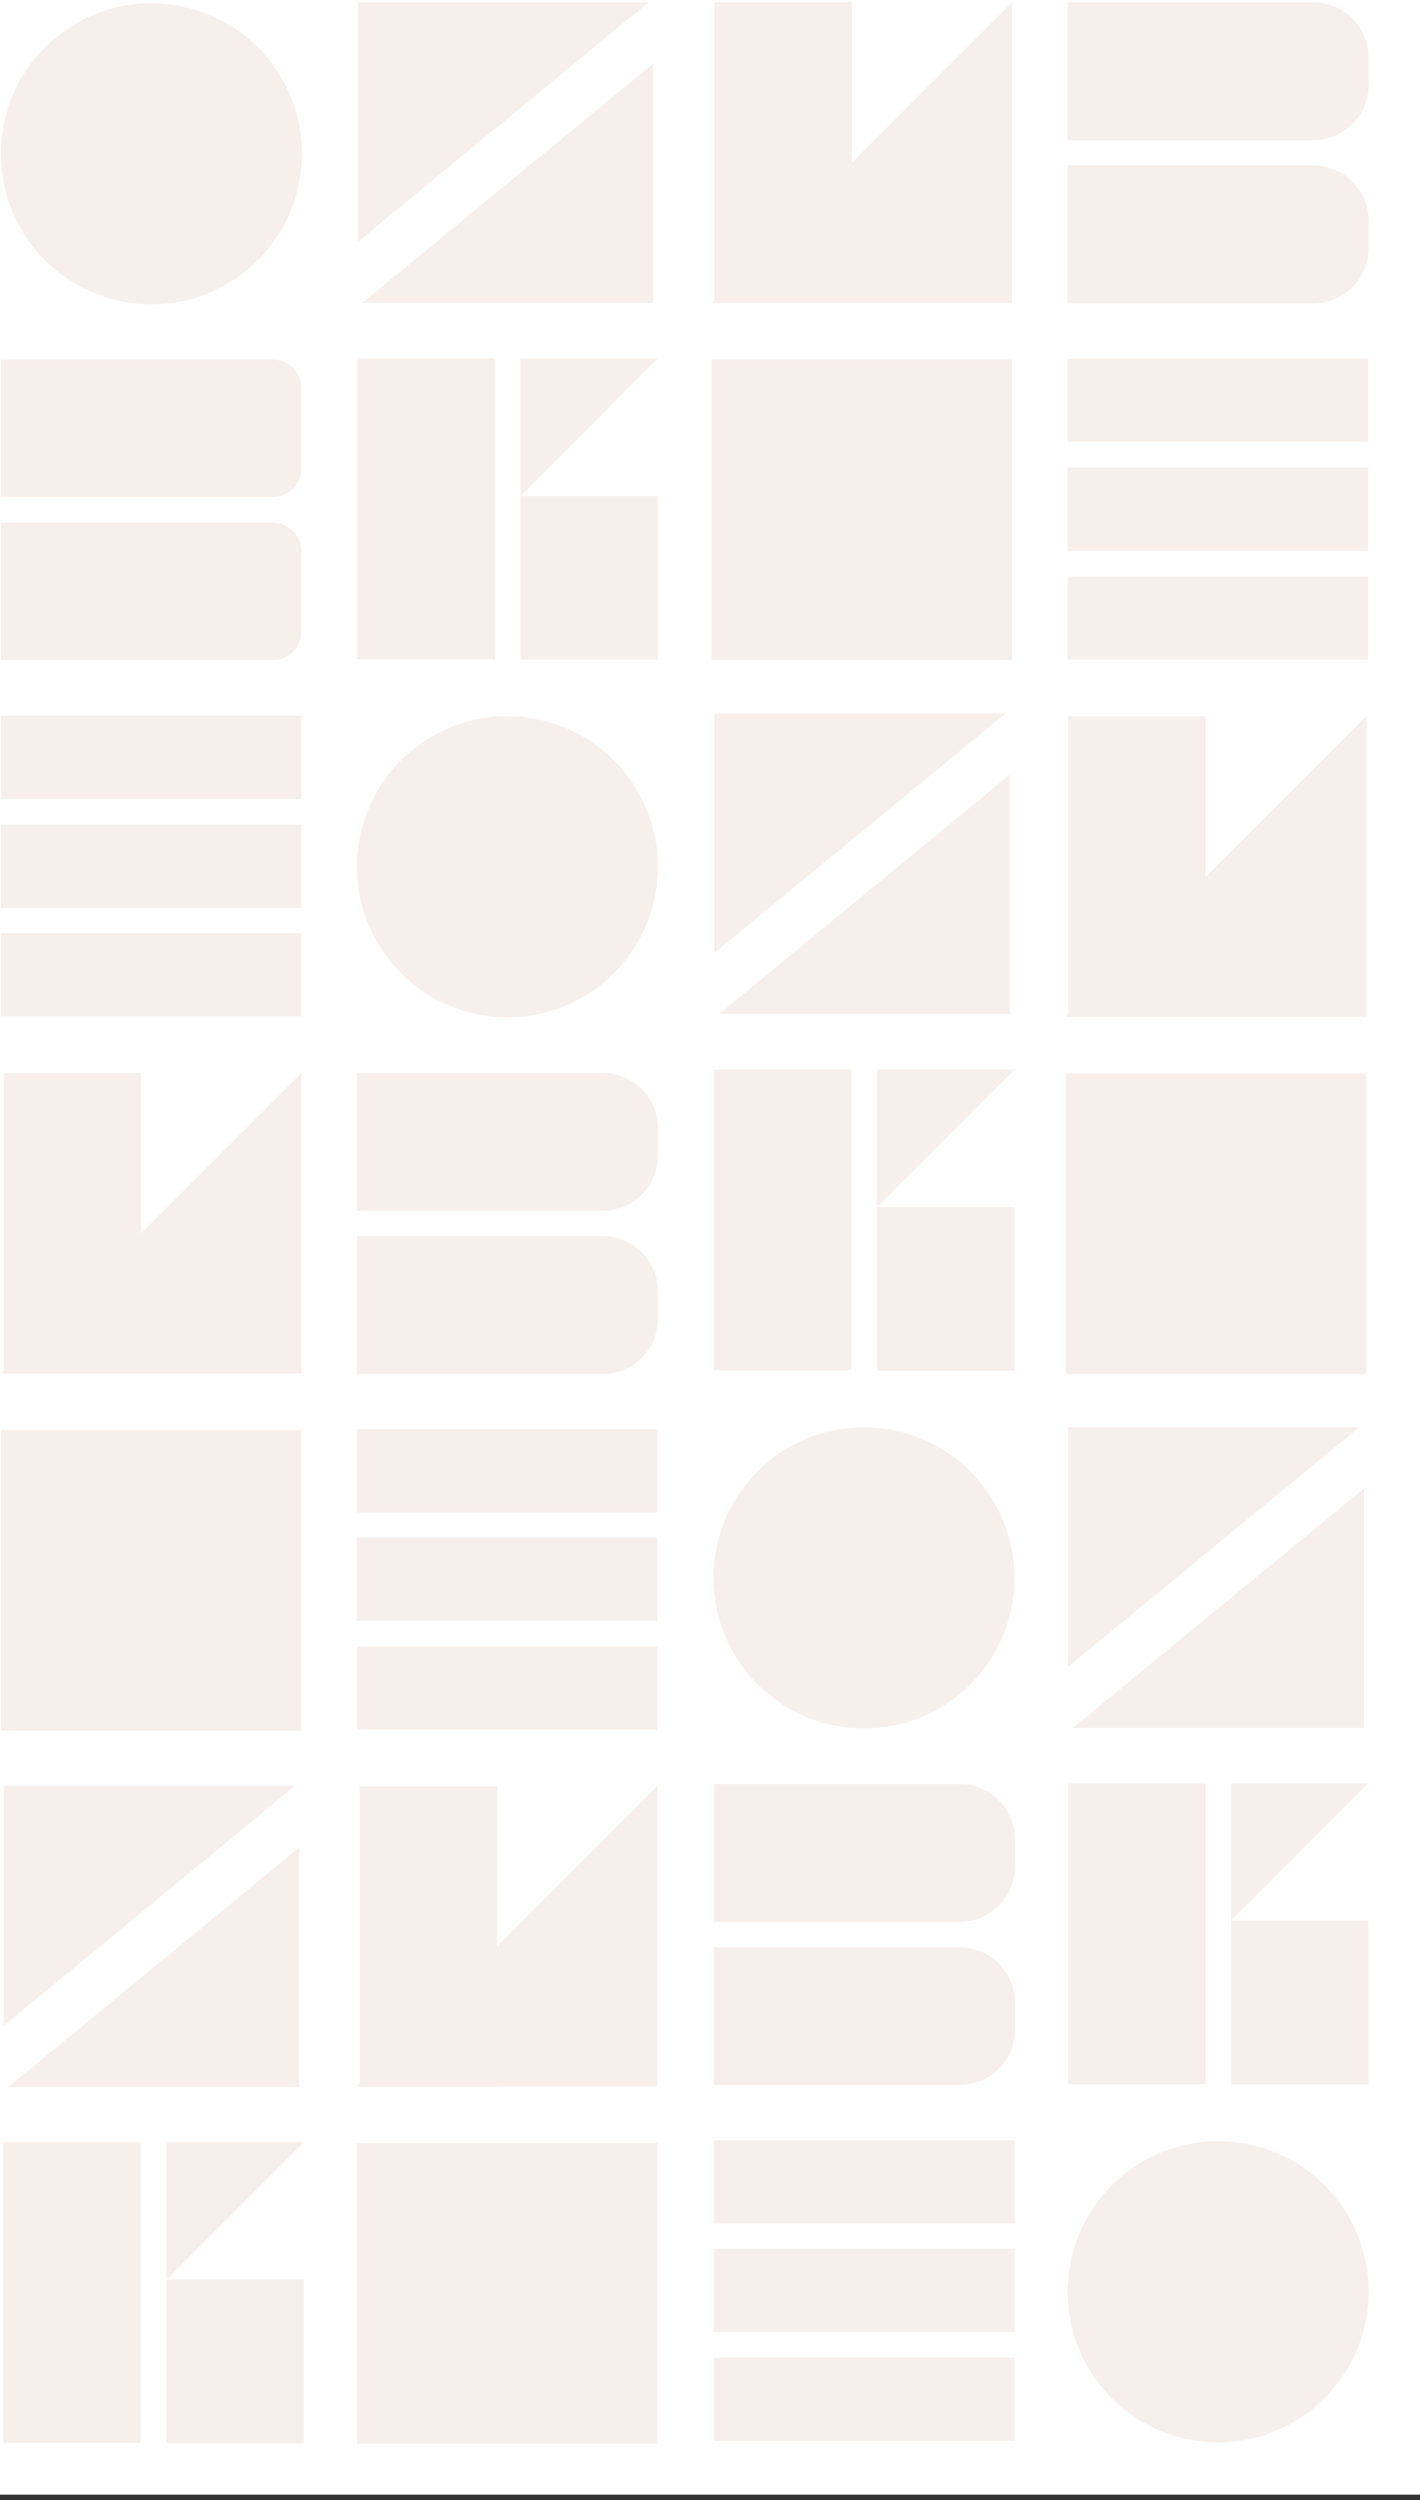 <?xml version="1.0" encoding="utf-8"?>
<!-- Generator: Adobe Illustrator 28.1.0, SVG Export Plug-In . SVG Version: 6.00 Build 0)  -->
<svg version="1.1" id="Layer_1" xmlns="http://www.w3.org/2000/svg" xmlns:xlink="http://www.w3.org/1999/xlink" x="0px" y="0px"
	 viewBox="0 0 303.9 534.8" style="enable-background:new 0 0 303.9 534.8;" xml:space="preserve">
<rect x="0" y="0" width="303.9" height="534.8" fill="#333333" stroke="none"/>
<style type="text/css">
	.st0{fill:#FFFFFF;}
	.st1{fill:#F7EFEB;}
</style>
<rect x="-1" y="-1.4" class="st0" width="306" height="535"/>
<polygon class="st1" points="64,446.4 1.8,446.4 64,395.2 "/>
<polygon class="st1" points="0.8,382 63.1,382 0.8,433.3 "/>
<rect x="35.6" y="487.6" class="st1" width="29.4" height="35"/>
<rect x="0.7" y="458.2" class="st1" width="29.4" height="64.3"/>
<polygon class="st1" points="35.6,458.2 65,458.2 35.6,487.6 "/>
<circle class="st1" cx="32.4" cy="32.9" r="32.2"/>
<path class="st1" d="M0.2,76.9h58.2c3.4,0,6.1,2.8,6.1,6.1v17.2c0,3.4-2.8,6.1-6.1,6.1H0.2V76.9L0.2,76.9z"/>
<path class="st1" d="M0.2,111.8h58.2c3.4,0,6.1,2.8,6.1,6.1v17.2c0,3.4-2.8,6.1-6.1,6.1H0.2V111.8L0.2,111.8z"/>
<rect x="0.2" y="305.9" class="st1" width="64.3" height="64.3"/>
<rect x="0.2" y="153.1" class="st1" width="64.3" height="17.8"/>
<rect x="0.2" y="176.4" class="st1" width="64.3" height="17.8"/>
<rect x="0.2" y="199.6" class="st1" width="64.3" height="17.8"/>
<rect x="0.8" y="229.5" class="st1" width="29.4" height="64.3"/>
<polygon class="st1" points="64.5,293.8 0.2,293.8 64.5,229.5 "/>
<circle class="st1" cx="108.6" cy="185.4" r="32.2"/>
<path class="st1" d="M76.4,229.5H129c6.5,0,11.8,5.3,11.8,11.8v5.9c0,6.5-5.3,11.8-11.8,11.8H76.4V229.5L76.4,229.5L76.4,229.5z"/>
<path class="st1" d="M76.4,264.4H129c6.5,0,11.8,5.3,11.8,11.8v5.9c0,6.5-5.3,11.8-11.8,11.8H76.4V264.4L76.4,264.4L76.4,264.4z"/>
<rect x="76.4" y="458.4" class="st1" width="64.3" height="64.3"/>
<rect x="76.4" y="305.7" class="st1" width="64.3" height="17.8"/>
<rect x="76.4" y="328.9" class="st1" width="64.3" height="17.8"/>
<rect x="76.4" y="352.2" class="st1" width="64.3" height="17.8"/>
<rect x="77" y="382.1" class="st1" width="29.4" height="64.3"/>
<polygon class="st1" points="140.7,446.3 76.4,446.3 140.7,382 "/>
<polygon class="st1" points="139.8,64.8 77.5,64.8 139.8,13.6 "/>
<polygon class="st1" points="76.6,0.5 138.8,0.5 76.6,51.7 "/>
<rect x="111.4" y="106.1" class="st1" width="29.4" height="35"/>
<rect x="76.5" y="76.7" class="st1" width="29.4" height="64.3"/>
<polygon class="st1" points="111.4,76.7 140.7,76.7 111.4,106.1 "/>
<circle class="st1" cx="184.9" cy="337.5" r="32.2"/>
<path class="st1" d="M152.8,381.6h52.6c6.5,0,11.8,5.3,11.8,11.8v5.9c0,6.5-5.3,11.8-11.8,11.8h-52.6L152.8,381.6L152.8,381.6
	L152.8,381.6z"/>
<path class="st1" d="M152.8,416.5h52.6c6.5,0,11.8,5.3,11.8,11.8v5.9c0,6.5-5.3,11.8-11.8,11.8h-52.6L152.8,416.5L152.8,416.5
	L152.8,416.5z"/>
<rect x="152.8" y="457.8" class="st1" width="64.3" height="17.8"/>
<rect x="152.8" y="481" class="st1" width="64.3" height="17.8"/>
<rect x="152.8" y="504.3" class="st1" width="64.3" height="17.8"/>
<polygon class="st1" points="216.1,216.9 153.9,216.9 216.1,165.7 "/>
<polygon class="st1" points="152.9,152.6 215.2,152.6 152.9,203.8 "/>
<rect x="187.7" y="258.2" class="st1" width="29.4" height="35"/>
<rect x="152.8" y="228.8" class="st1" width="29.4" height="64.3"/>
<polygon class="st1" points="187.7,228.8 217.1,228.8 187.7,258.2 "/>
<rect x="152.3" y="76.9" class="st1" width="64.3" height="64.3"/>
<rect x="152.9" y="0.5" class="st1" width="29.4" height="64.3"/>
<polygon class="st1" points="216.6,64.8 152.3,64.8 216.6,0.5 "/>
<circle class="st1" cx="260.7" cy="490.2" r="32.2"/>
<polygon class="st1" points="291.9,369.6 229.6,369.6 291.9,318.4 "/>
<polygon class="st1" points="228.6,305.3 290.9,305.3 228.6,356.5 "/>
<rect x="263.5" y="410.8" class="st1" width="29.4" height="35"/>
<rect x="228.6" y="381.5" class="st1" width="29.4" height="64.3"/>
<polygon class="st1" points="263.5,381.5 292.8,381.5 263.5,410.8 "/>
<path class="st1" d="M228.5,0.5h52.6c6.5,0,11.8,5.3,11.8,11.8v5.9c0,6.5-5.3,11.8-11.8,11.8h-52.6V0.5L228.5,0.5z"/>
<path class="st1" d="M228.5,35.4h52.6c6.5,0,11.8,5.3,11.8,11.8v5.9c0,6.5-5.3,11.8-11.8,11.8h-52.6V35.4L228.5,35.4z"/>
<rect x="228.1" y="229.6" class="st1" width="64.3" height="64.3"/>
<rect x="228.5" y="76.7" class="st1" width="64.3" height="17.8"/>
<rect x="228.5" y="100" class="st1" width="64.3" height="17.8"/>
<rect x="228.5" y="123.3" class="st1" width="64.3" height="17.8"/>
<rect x="228.6" y="153.2" class="st1" width="29.4" height="64.3"/>
<polygon class="st1" points="292.4,217.5 228.1,217.5 292.4,153.2 "/>
</svg>

